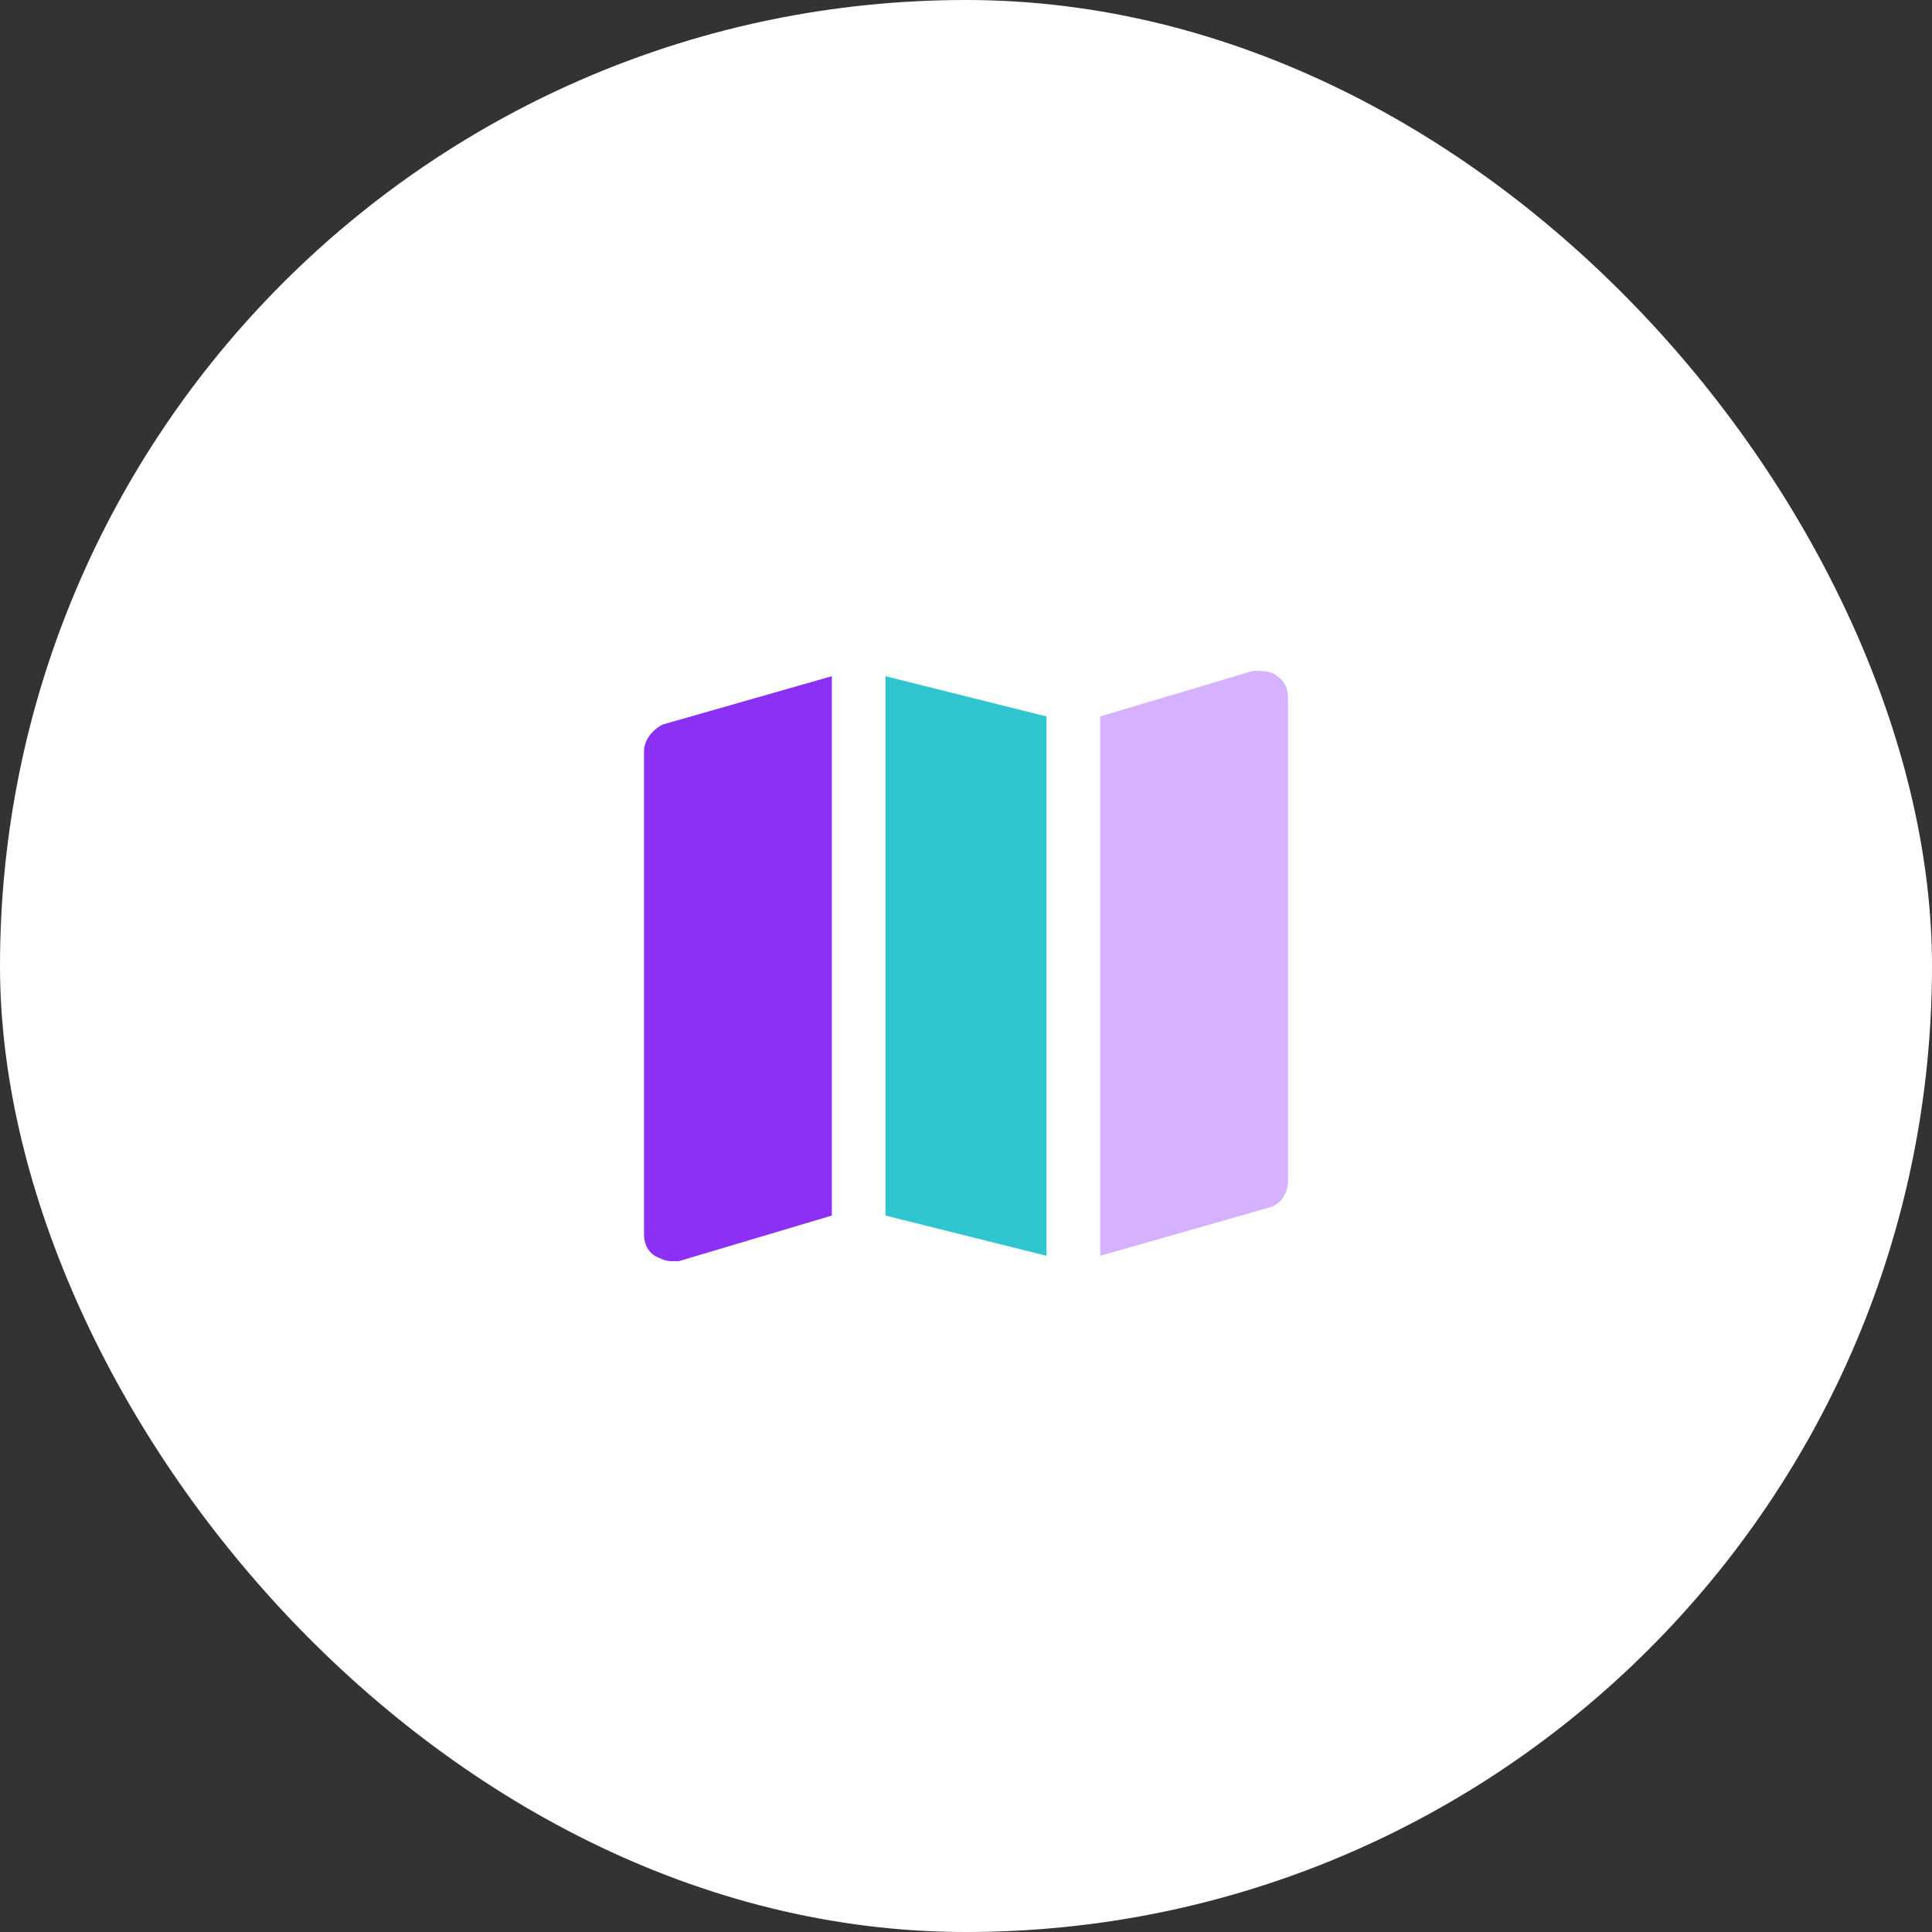 <svg width="72" height="72" viewBox="0 0 72 72" fill="none"
    xmlns="http://www.w3.org/2000/svg">
    <rect x="0" y="0" width="72" height="72" fill="#333333" stroke="none"/>
    <rect width="72" height="72" rx="36" fill="white"/>
    <path d="M47.6 25.2C47.4 25 47 25 46.7 25L41 26.7V46.8L47.3 45C47.7 44.9 48 44.5 48 44V26C48 25.7 47.9 25.4 47.6 25.2Z" fill="#D6B1FF"/>
    <path d="M39 26.7L33 25.2V45.3L39 46.8V26.7Z" fill="#2EC5CE"/>
    <path d="M31 25.2L24.7 27C24.3 27.2 24 27.6 24 28V46C24 46.3 24.1 46.6 24.4 46.8C24.6 46.9 24.8 47 25 47H25.3L31 45.3V25.2Z" fill="#8C30F5"/>
</svg>
